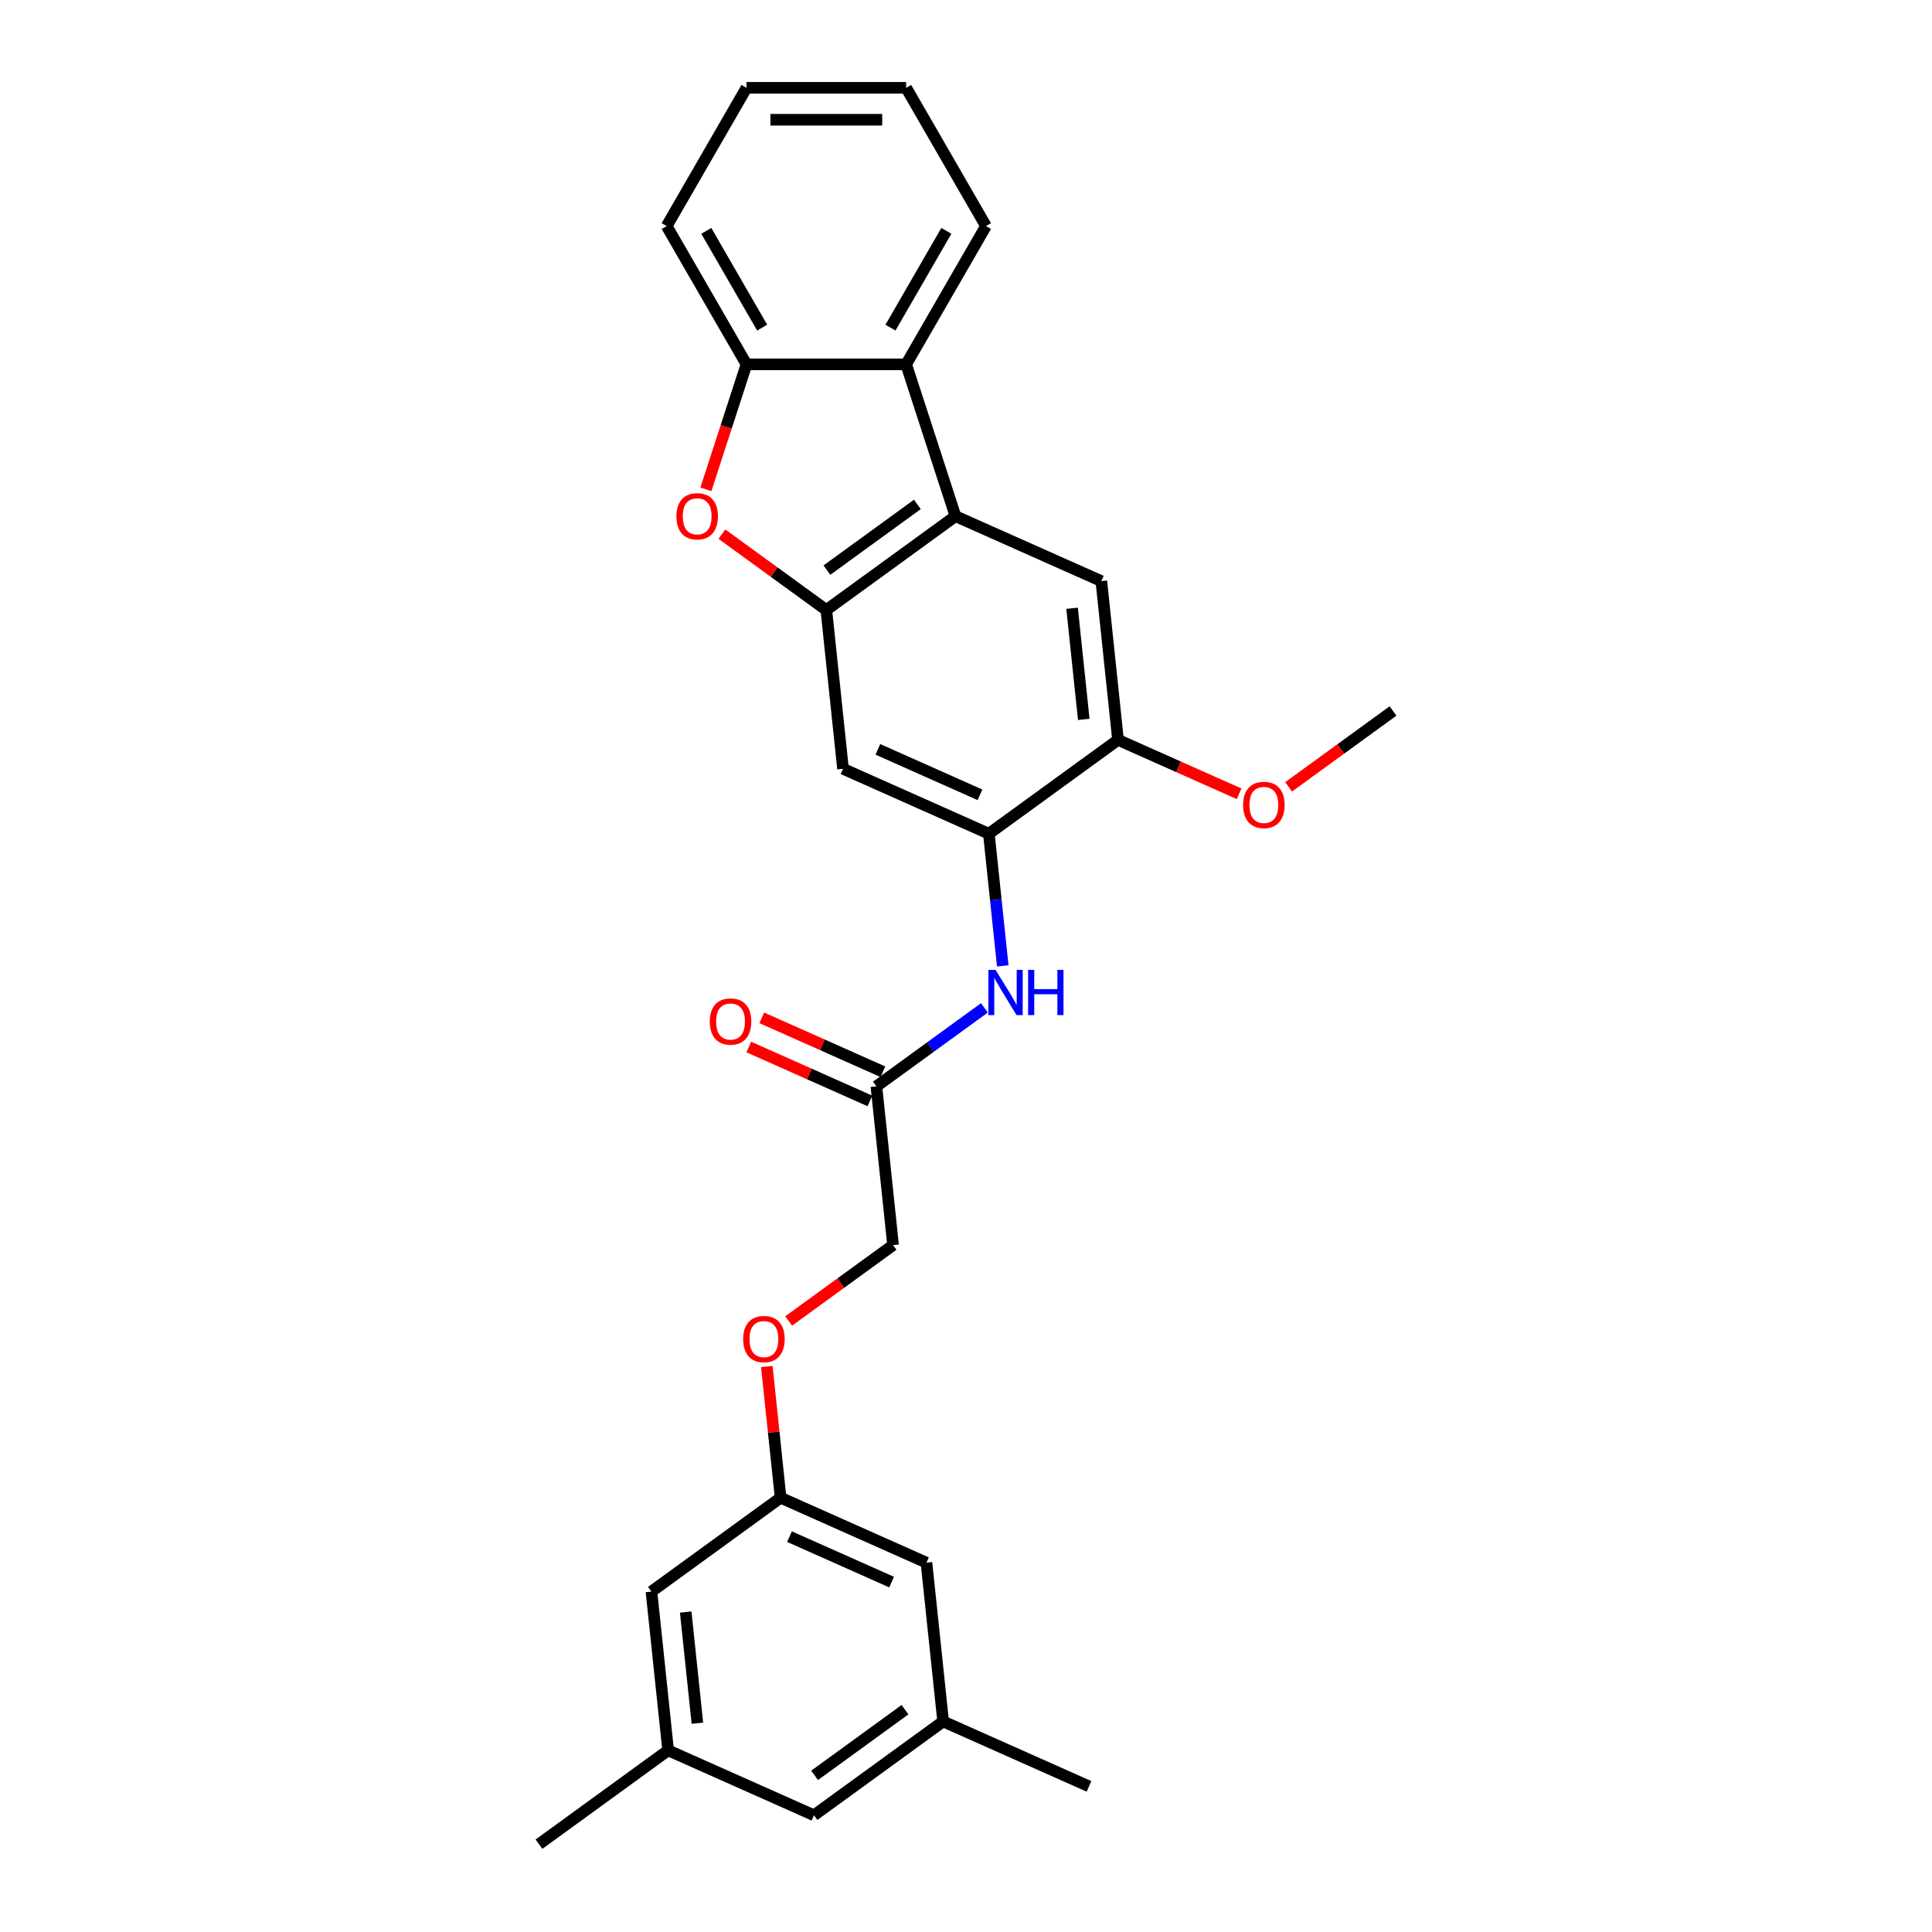 <?xml version='1.0' encoding='iso-8859-1'?>
<svg version='1.1' baseProfile='full'
              xmlns='http://www.w3.org/2000/svg'
                      xmlns:rdkit='http://www.rdkit.org/xml'
                      xmlns:xlink='http://www.w3.org/1999/xlink'
                  xml:space='preserve'
width='1000px' height='1000px' viewBox='0 0 1000 1000'>
<!-- END OF HEADER -->
<rect style='opacity:1.0;fill:#FFFFFF;stroke:none' width='1000' height='1000' x='0' y='0'> </rect>
<path class='bond-0' d='M 427.704,315.742 L 494.557,267.171' style='fill:none;fill-rule:evenodd;stroke:#000000;stroke-width:6px;stroke-linecap:butt;stroke-linejoin:miter;stroke-opacity:1' />
<path class='bond-0' d='M 428.018,295.086 L 474.815,261.086' style='fill:none;fill-rule:evenodd;stroke:#000000;stroke-width:6px;stroke-linecap:butt;stroke-linejoin:miter;stroke-opacity:1' />
<path class='bond-1' d='M 427.704,315.742 L 400.682,296.11' style='fill:none;fill-rule:evenodd;stroke:#000000;stroke-width:6px;stroke-linecap:butt;stroke-linejoin:miter;stroke-opacity:1' />
<path class='bond-1' d='M 400.682,296.11 L 373.66,276.477' style='fill:none;fill-rule:evenodd;stroke:#FF0000;stroke-width:6px;stroke-linecap:butt;stroke-linejoin:miter;stroke-opacity:1' />
<path class='bond-4' d='M 427.704,315.742 L 436.342,397.924' style='fill:none;fill-rule:evenodd;stroke:#000000;stroke-width:6px;stroke-linecap:butt;stroke-linejoin:miter;stroke-opacity:1' />
<path class='bond-2' d='M 494.557,267.171 L 469.022,188.581' style='fill:none;fill-rule:evenodd;stroke:#000000;stroke-width:6px;stroke-linecap:butt;stroke-linejoin:miter;stroke-opacity:1' />
<path class='bond-6' d='M 494.557,267.171 L 570.047,300.782' style='fill:none;fill-rule:evenodd;stroke:#000000;stroke-width:6px;stroke-linecap:butt;stroke-linejoin:miter;stroke-opacity:1' />
<path class='bond-5' d='M 365.368,253.272 L 375.878,220.927' style='fill:none;fill-rule:evenodd;stroke:#FF0000;stroke-width:6px;stroke-linecap:butt;stroke-linejoin:miter;stroke-opacity:1' />
<path class='bond-5' d='M 375.878,220.927 L 386.387,188.581' style='fill:none;fill-rule:evenodd;stroke:#000000;stroke-width:6px;stroke-linecap:butt;stroke-linejoin:miter;stroke-opacity:1' />
<path class='bond-20' d='M 469.022,188.581 L 510.339,117.018' style='fill:none;fill-rule:evenodd;stroke:#000000;stroke-width:6px;stroke-linecap:butt;stroke-linejoin:miter;stroke-opacity:1' />
<path class='bond-20' d='M 460.906,169.583 L 489.828,119.489' style='fill:none;fill-rule:evenodd;stroke:#000000;stroke-width:6px;stroke-linecap:butt;stroke-linejoin:miter;stroke-opacity:1' />
<path class='bond-27' d='M 469.022,188.581 L 386.387,188.581' style='fill:none;fill-rule:evenodd;stroke:#000000;stroke-width:6px;stroke-linecap:butt;stroke-linejoin:miter;stroke-opacity:1' />
<path class='bond-3' d='M 511.832,431.534 L 436.342,397.924' style='fill:none;fill-rule:evenodd;stroke:#000000;stroke-width:6px;stroke-linecap:butt;stroke-linejoin:miter;stroke-opacity:1' />
<path class='bond-3' d='M 507.231,411.395 L 454.388,387.867' style='fill:none;fill-rule:evenodd;stroke:#000000;stroke-width:6px;stroke-linecap:butt;stroke-linejoin:miter;stroke-opacity:1' />
<path class='bond-7' d='M 511.832,431.534 L 515.428,465.742' style='fill:none;fill-rule:evenodd;stroke:#000000;stroke-width:6px;stroke-linecap:butt;stroke-linejoin:miter;stroke-opacity:1' />
<path class='bond-7' d='M 515.428,465.742 L 519.023,499.949' style='fill:none;fill-rule:evenodd;stroke:#0000FF;stroke-width:6px;stroke-linecap:butt;stroke-linejoin:miter;stroke-opacity:1' />
<path class='bond-8' d='M 511.832,431.534 L 578.685,382.963' style='fill:none;fill-rule:evenodd;stroke:#000000;stroke-width:6px;stroke-linecap:butt;stroke-linejoin:miter;stroke-opacity:1' />
<path class='bond-21' d='M 386.387,188.581 L 345.07,117.018' style='fill:none;fill-rule:evenodd;stroke:#000000;stroke-width:6px;stroke-linecap:butt;stroke-linejoin:miter;stroke-opacity:1' />
<path class='bond-21' d='M 394.502,169.583 L 365.58,119.489' style='fill:none;fill-rule:evenodd;stroke:#000000;stroke-width:6px;stroke-linecap:butt;stroke-linejoin:miter;stroke-opacity:1' />
<path class='bond-28' d='M 570.047,300.782 L 578.685,382.963' style='fill:none;fill-rule:evenodd;stroke:#000000;stroke-width:6px;stroke-linecap:butt;stroke-linejoin:miter;stroke-opacity:1' />
<path class='bond-28' d='M 554.906,314.836 L 560.953,372.363' style='fill:none;fill-rule:evenodd;stroke:#000000;stroke-width:6px;stroke-linecap:butt;stroke-linejoin:miter;stroke-opacity:1' />
<path class='bond-9' d='M 509.529,521.665 L 481.573,541.976' style='fill:none;fill-rule:evenodd;stroke:#0000FF;stroke-width:6px;stroke-linecap:butt;stroke-linejoin:miter;stroke-opacity:1' />
<path class='bond-9' d='M 481.573,541.976 L 453.617,562.287' style='fill:none;fill-rule:evenodd;stroke:#000000;stroke-width:6px;stroke-linecap:butt;stroke-linejoin:miter;stroke-opacity:1' />
<path class='bond-19' d='M 578.685,382.963 L 610.026,396.917' style='fill:none;fill-rule:evenodd;stroke:#000000;stroke-width:6px;stroke-linecap:butt;stroke-linejoin:miter;stroke-opacity:1' />
<path class='bond-19' d='M 610.026,396.917 L 641.367,410.871' style='fill:none;fill-rule:evenodd;stroke:#FF0000;stroke-width:6px;stroke-linecap:butt;stroke-linejoin:miter;stroke-opacity:1' />
<path class='bond-11' d='M 456.978,554.738 L 425.637,540.784' style='fill:none;fill-rule:evenodd;stroke:#000000;stroke-width:6px;stroke-linecap:butt;stroke-linejoin:miter;stroke-opacity:1' />
<path class='bond-11' d='M 425.637,540.784 L 394.296,526.83' style='fill:none;fill-rule:evenodd;stroke:#FF0000;stroke-width:6px;stroke-linecap:butt;stroke-linejoin:miter;stroke-opacity:1' />
<path class='bond-11' d='M 450.256,569.836 L 418.915,555.882' style='fill:none;fill-rule:evenodd;stroke:#000000;stroke-width:6px;stroke-linecap:butt;stroke-linejoin:miter;stroke-opacity:1' />
<path class='bond-11' d='M 418.915,555.882 L 387.574,541.928' style='fill:none;fill-rule:evenodd;stroke:#FF0000;stroke-width:6px;stroke-linecap:butt;stroke-linejoin:miter;stroke-opacity:1' />
<path class='bond-18' d='M 453.617,562.287 L 462.255,644.469' style='fill:none;fill-rule:evenodd;stroke:#000000;stroke-width:6px;stroke-linecap:butt;stroke-linejoin:miter;stroke-opacity:1' />
<path class='bond-10' d='M 404.04,775.221 L 400.471,741.262' style='fill:none;fill-rule:evenodd;stroke:#000000;stroke-width:6px;stroke-linecap:butt;stroke-linejoin:miter;stroke-opacity:1' />
<path class='bond-10' d='M 400.471,741.262 L 396.901,707.303' style='fill:none;fill-rule:evenodd;stroke:#FF0000;stroke-width:6px;stroke-linecap:butt;stroke-linejoin:miter;stroke-opacity:1' />
<path class='bond-15' d='M 404.04,775.221 L 479.53,808.832' style='fill:none;fill-rule:evenodd;stroke:#000000;stroke-width:6px;stroke-linecap:butt;stroke-linejoin:miter;stroke-opacity:1' />
<path class='bond-15' d='M 408.641,795.361 L 461.485,818.888' style='fill:none;fill-rule:evenodd;stroke:#000000;stroke-width:6px;stroke-linecap:butt;stroke-linejoin:miter;stroke-opacity:1' />
<path class='bond-16' d='M 404.04,775.221 L 337.188,823.793' style='fill:none;fill-rule:evenodd;stroke:#000000;stroke-width:6px;stroke-linecap:butt;stroke-linejoin:miter;stroke-opacity:1' />
<path class='bond-12' d='M 345.825,905.974 L 337.188,823.793' style='fill:none;fill-rule:evenodd;stroke:#000000;stroke-width:6px;stroke-linecap:butt;stroke-linejoin:miter;stroke-opacity:1' />
<path class='bond-12' d='M 360.966,891.919 L 354.919,834.392' style='fill:none;fill-rule:evenodd;stroke:#000000;stroke-width:6px;stroke-linecap:butt;stroke-linejoin:miter;stroke-opacity:1' />
<path class='bond-17' d='M 345.825,905.974 L 421.315,939.585' style='fill:none;fill-rule:evenodd;stroke:#000000;stroke-width:6px;stroke-linecap:butt;stroke-linejoin:miter;stroke-opacity:1' />
<path class='bond-22' d='M 345.825,905.974 L 278.973,954.545' style='fill:none;fill-rule:evenodd;stroke:#000000;stroke-width:6px;stroke-linecap:butt;stroke-linejoin:miter;stroke-opacity:1' />
<path class='bond-13' d='M 488.168,891.013 L 479.53,808.832' style='fill:none;fill-rule:evenodd;stroke:#000000;stroke-width:6px;stroke-linecap:butt;stroke-linejoin:miter;stroke-opacity:1' />
<path class='bond-23' d='M 488.168,891.013 L 563.658,924.624' style='fill:none;fill-rule:evenodd;stroke:#000000;stroke-width:6px;stroke-linecap:butt;stroke-linejoin:miter;stroke-opacity:1' />
<path class='bond-30' d='M 488.168,891.013 L 421.315,939.585' style='fill:none;fill-rule:evenodd;stroke:#000000;stroke-width:6px;stroke-linecap:butt;stroke-linejoin:miter;stroke-opacity:1' />
<path class='bond-30' d='M 468.426,884.929 L 421.629,918.928' style='fill:none;fill-rule:evenodd;stroke:#000000;stroke-width:6px;stroke-linecap:butt;stroke-linejoin:miter;stroke-opacity:1' />
<path class='bond-14' d='M 408.211,683.734 L 435.233,664.101' style='fill:none;fill-rule:evenodd;stroke:#FF0000;stroke-width:6px;stroke-linecap:butt;stroke-linejoin:miter;stroke-opacity:1' />
<path class='bond-14' d='M 435.233,664.101 L 462.255,644.469' style='fill:none;fill-rule:evenodd;stroke:#000000;stroke-width:6px;stroke-linecap:butt;stroke-linejoin:miter;stroke-opacity:1' />
<path class='bond-24' d='M 666.983,407.268 L 694.005,387.635' style='fill:none;fill-rule:evenodd;stroke:#FF0000;stroke-width:6px;stroke-linecap:butt;stroke-linejoin:miter;stroke-opacity:1' />
<path class='bond-24' d='M 694.005,387.635 L 721.027,368.002' style='fill:none;fill-rule:evenodd;stroke:#000000;stroke-width:6px;stroke-linecap:butt;stroke-linejoin:miter;stroke-opacity:1' />
<path class='bond-25' d='M 510.339,117.018 L 469.022,45.455' style='fill:none;fill-rule:evenodd;stroke:#000000;stroke-width:6px;stroke-linecap:butt;stroke-linejoin:miter;stroke-opacity:1' />
<path class='bond-26' d='M 345.07,117.018 L 386.387,45.455' style='fill:none;fill-rule:evenodd;stroke:#000000;stroke-width:6px;stroke-linecap:butt;stroke-linejoin:miter;stroke-opacity:1' />
<path class='bond-29' d='M 469.022,45.455 L 386.387,45.455' style='fill:none;fill-rule:evenodd;stroke:#000000;stroke-width:6px;stroke-linecap:butt;stroke-linejoin:miter;stroke-opacity:1' />
<path class='bond-29' d='M 456.626,61.981 L 398.782,61.981' style='fill:none;fill-rule:evenodd;stroke:#000000;stroke-width:6px;stroke-linecap:butt;stroke-linejoin:miter;stroke-opacity:1' />
<path  class='atom-2' d='M 350.109 267.237
Q 350.109 261.618, 352.886 258.478
Q 355.662 255.338, 360.852 255.338
Q 366.041 255.338, 368.818 258.478
Q 371.594 261.618, 371.594 267.237
Q 371.594 272.922, 368.785 276.162
Q 365.975 279.368, 360.852 279.368
Q 355.695 279.368, 352.886 276.162
Q 350.109 272.956, 350.109 267.237
M 360.852 276.724
Q 364.422 276.724, 366.339 274.344
Q 368.289 271.931, 368.289 267.237
Q 368.289 262.643, 366.339 260.329
Q 364.422 257.982, 360.852 257.982
Q 357.282 257.982, 355.332 260.296
Q 353.415 262.61, 353.415 267.237
Q 353.415 271.964, 355.332 274.344
Q 357.282 276.724, 360.852 276.724
' fill='#FF0000'/>
<path  class='atom-8' d='M 515.297 502.015
L 522.965 514.41
Q 523.726 515.633, 524.949 517.848
Q 526.172 520.062, 526.238 520.194
L 526.238 502.015
L 529.345 502.015
L 529.345 525.417
L 526.139 525.417
L 517.908 511.865
Q 516.95 510.278, 515.925 508.46
Q 514.933 506.642, 514.636 506.08
L 514.636 525.417
L 511.595 525.417
L 511.595 502.015
L 515.297 502.015
' fill='#0000FF'/>
<path  class='atom-8' d='M 532.154 502.015
L 535.327 502.015
L 535.327 511.964
L 547.293 511.964
L 547.293 502.015
L 550.466 502.015
L 550.466 525.417
L 547.293 525.417
L 547.293 514.608
L 535.327 514.608
L 535.327 525.417
L 532.154 525.417
L 532.154 502.015
' fill='#0000FF'/>
<path  class='atom-12' d='M 367.385 528.743
Q 367.385 523.124, 370.161 519.984
Q 372.938 516.843, 378.127 516.843
Q 383.317 516.843, 386.093 519.984
Q 388.87 523.124, 388.87 528.743
Q 388.87 534.428, 386.06 537.667
Q 383.25 540.874, 378.127 540.874
Q 372.971 540.874, 370.161 537.667
Q 367.385 534.461, 367.385 528.743
M 378.127 538.229
Q 381.697 538.229, 383.614 535.849
Q 385.564 533.436, 385.564 528.743
Q 385.564 524.148, 383.614 521.835
Q 381.697 519.488, 378.127 519.488
Q 374.557 519.488, 372.607 521.802
Q 370.69 524.115, 370.69 528.743
Q 370.69 533.47, 372.607 535.849
Q 374.557 538.229, 378.127 538.229
' fill='#FF0000'/>
<path  class='atom-15' d='M 384.66 693.106
Q 384.66 687.487, 387.436 684.347
Q 390.213 681.207, 395.402 681.207
Q 400.592 681.207, 403.368 684.347
Q 406.145 687.487, 406.145 693.106
Q 406.145 698.791, 403.335 702.03
Q 400.526 705.237, 395.402 705.237
Q 390.246 705.237, 387.436 702.03
Q 384.66 698.824, 384.66 693.106
M 395.402 702.592
Q 398.972 702.592, 400.889 700.213
Q 402.839 697.8, 402.839 693.106
Q 402.839 688.512, 400.889 686.198
Q 398.972 683.851, 395.402 683.851
Q 391.833 683.851, 389.882 686.165
Q 387.965 688.478, 387.965 693.106
Q 387.965 697.833, 389.882 700.213
Q 391.833 702.592, 395.402 702.592
' fill='#FF0000'/>
<path  class='atom-20' d='M 643.432 416.64
Q 643.432 411.02, 646.209 407.88
Q 648.985 404.74, 654.175 404.74
Q 659.364 404.74, 662.141 407.88
Q 664.917 411.02, 664.917 416.64
Q 664.917 422.325, 662.108 425.564
Q 659.298 428.77, 654.175 428.77
Q 649.018 428.77, 646.209 425.564
Q 643.432 422.358, 643.432 416.64
M 654.175 426.126
Q 657.745 426.126, 659.662 423.746
Q 661.612 421.333, 661.612 416.64
Q 661.612 412.045, 659.662 409.731
Q 657.745 407.385, 654.175 407.385
Q 650.605 407.385, 648.655 409.698
Q 646.738 412.012, 646.738 416.64
Q 646.738 421.366, 648.655 423.746
Q 650.605 426.126, 654.175 426.126
' fill='#FF0000'/>
</svg>
